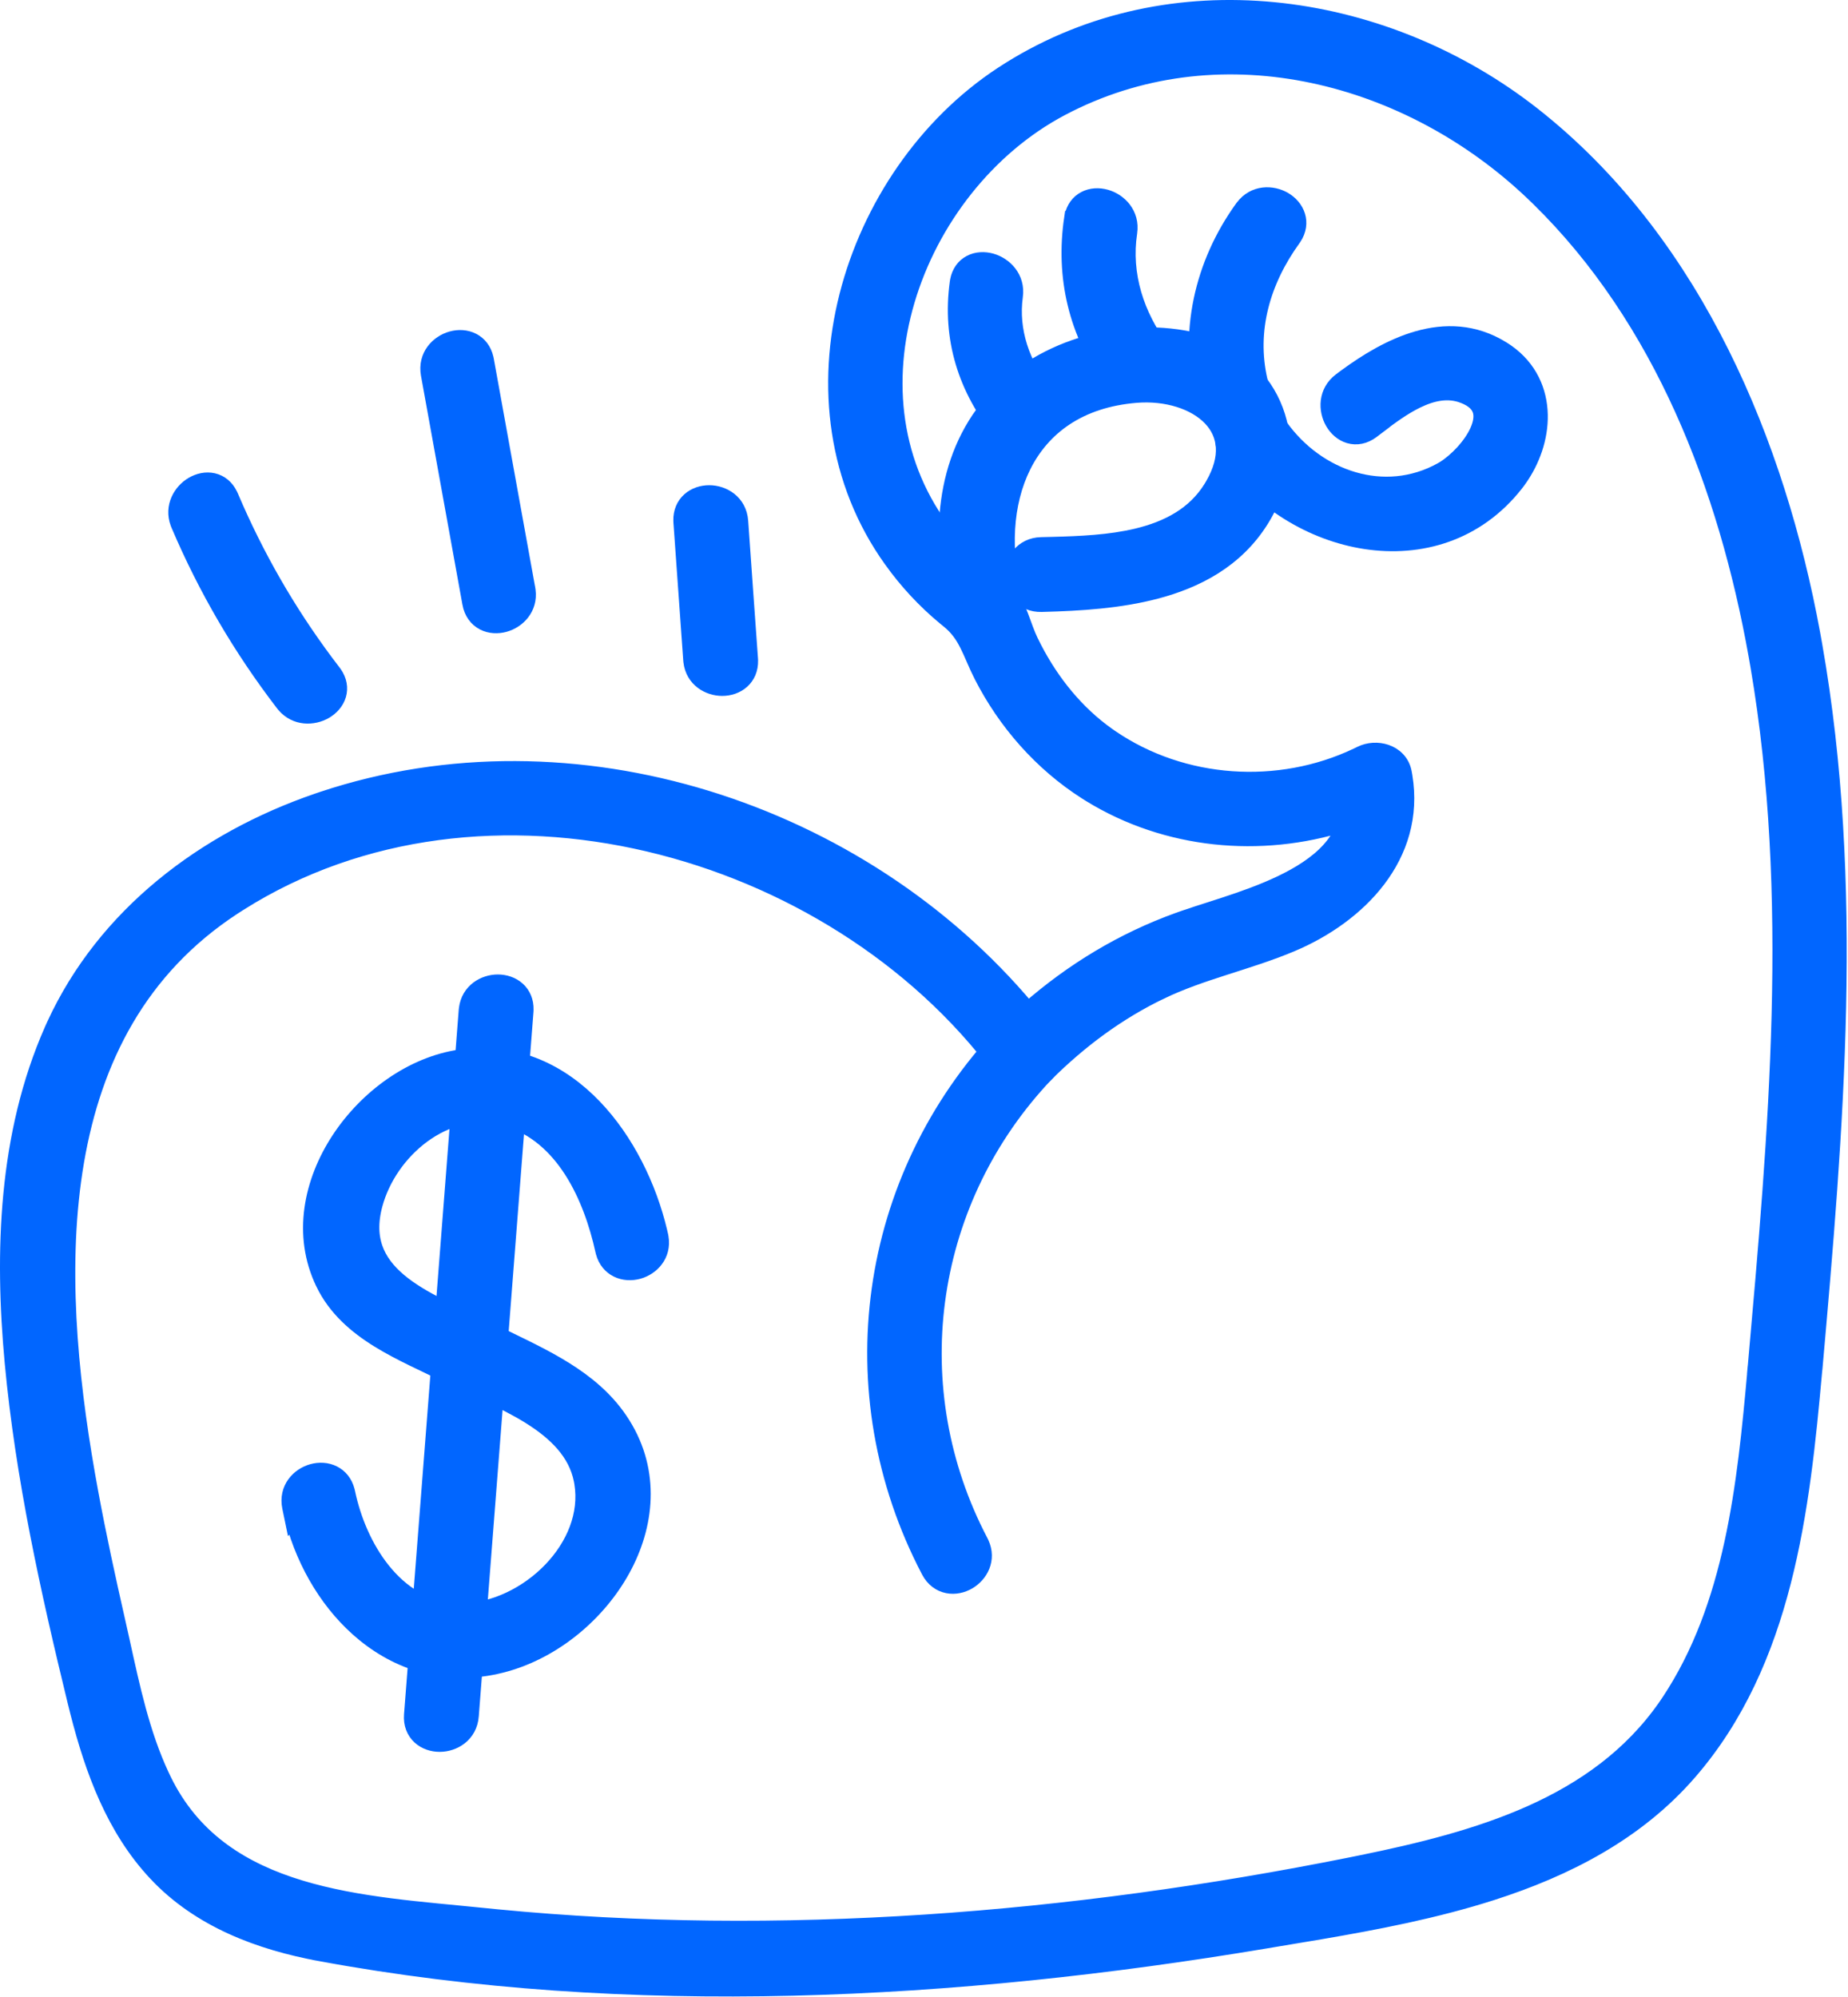 <svg width="247" height="267" viewBox="0 0 247 267" fill="none" xmlns="http://www.w3.org/2000/svg">
<path d="M134.939 9.253C156.571 -4.259 184.392 -0.276 204.031 14.631L204.976 15.36L205.968 16.156C226.66 33.004 237.602 59.235 242.29 84.715L242.564 86.24C248.2 118.287 245.416 150.963 242.583 182.984V182.985C242.575 183.08 242.562 183.173 242.548 183.265C240.905 201.672 238.663 222.163 225.761 236.992V236.993C218.756 245.042 209.375 249.85 199.373 253.055C191.88 255.455 183.986 256.971 176.429 258.262L169.012 259.503C127.854 266.394 84.109 268.808 42.785 261.17V261.169C34.746 259.691 26.684 256.712 20.837 250.48V250.479C15.177 244.452 12.355 236.615 10.388 228.928L10.005 227.393C6.393 212.555 3.058 197.476 1.631 182.189V182.188C0.255 167.38 0.761 151.661 6.911 137.703L7.229 136.998C13.993 122.278 27.324 112.246 42.33 107.071H42.331L43.157 106.791C76.672 95.654 115.091 108.269 137.408 134.912C143.321 129.734 150.035 125.663 157.518 122.966L158.353 122.672C162.629 121.202 168.333 119.7 172.946 117.141C175.38 115.79 177.395 114.2 178.663 112.267C179.096 111.607 179.443 110.899 179.693 110.138C168.473 113.682 155.943 112.521 145.732 106.258L145.159 105.899C139.179 102.087 134.372 96.609 131.166 90.32L131.165 90.319C130.77 89.543 130.443 88.799 130.142 88.107C129.836 87.408 129.561 86.772 129.254 86.165C128.652 84.975 127.947 83.936 126.771 82.986L126.229 82.543C123.541 80.308 121.17 77.752 119.134 74.908V74.907C104.004 53.837 113.46 23.352 133.897 9.921L134.939 9.253ZM204.856 25.82C188.392 10.123 163.656 3.582 142.833 14.001L141.845 14.51C131.99 19.73 124.438 29.448 121.265 40.207C118.145 50.784 119.278 62.278 126.504 71.469L126.853 71.905L127.048 72.139C128.04 73.292 129.288 74.271 130.621 75.307C131.919 76.315 133.312 77.388 134.417 78.677L134.635 78.938L134.636 78.939L134.794 79.142C135.564 80.162 136.059 81.298 136.475 82.385C136.934 83.588 137.276 84.667 137.786 85.721H137.787L138.248 86.643C140.614 91.218 143.914 95.311 148.084 98.26L148.546 98.58C158.135 105.111 170.906 105.944 181.349 100.985L181.852 100.74C182.897 100.218 184.18 100.146 185.28 100.524C186.411 100.913 187.414 101.811 187.688 103.237L187.78 103.75C189.549 114.478 181.598 122.46 172.625 126.238H172.624C169.709 127.464 166.689 128.395 163.752 129.34C160.796 130.291 157.912 131.261 155.17 132.578V132.577C149.425 135.342 144.355 139.112 139.822 143.625L139.821 143.626C138.842 144.599 137.621 144.924 136.459 144.722C135.328 144.525 134.309 143.843 133.606 142.906L133.604 142.903C111.211 112.849 64.603 100.16 32.001 120.79L31.233 121.283C18.624 129.523 12.569 141.7 10.246 155.226C7.919 168.779 9.354 183.632 11.702 197.084L12.144 199.54C13.2 205.265 14.438 210.953 15.731 216.645L16.345 219.391C17.706 225.574 19.015 231.755 21.629 237.348L21.925 237.967V237.968L22.295 238.697C26.194 246.12 32.614 250.049 40.074 252.323C47.823 254.685 56.553 255.225 64.618 256.052H64.619L66.419 256.231C104.237 259.9 143.207 256.752 180.41 249.306L181.936 248.998C197.456 245.826 213.365 241.368 222.596 228.111L223.044 227.452C231.533 214.679 233.182 198.515 234.548 183.292L234.539 183.283L234.58 182.817C234.589 182.722 234.6 182.628 234.614 182.536C237.365 151.452 240.208 119.864 234.959 89.062L234.702 87.593C230.686 65.131 222.078 42.699 205.645 26.582L204.856 25.82Z" fill="#0166FF" stroke="#0166FF" stroke-width="2"/>
<path d="M131.675 54.815C137.719 46.91 148.649 43.513 158.188 45.16L158.688 45.254C163.833 46.282 167.745 49.273 169.817 53.27C171.889 57.266 172.08 62.19 169.935 67.002L169.72 67.467C166.875 73.42 161.968 76.689 156.434 78.496C151.617 80.068 146.276 80.55 141.307 80.739L139.203 80.806C137.952 80.838 136.938 80.367 136.251 79.584C135.584 78.823 135.281 77.832 135.282 76.879C135.284 75.925 135.591 74.933 136.243 74.156C136.912 73.36 137.905 72.838 139.151 72.806H139.152L140.705 72.768C144.371 72.672 148.315 72.507 151.938 71.641C156.059 70.655 159.628 68.792 161.848 65.209L162.079 64.823C163.189 62.909 163.584 61.227 163.506 59.805C163.422 58.296 162.802 56.992 161.779 55.92C159.703 53.745 155.937 52.523 151.857 52.852L151.858 52.852C144.245 53.471 139.363 57.178 136.809 62.3C134.322 67.285 133.992 73.715 135.698 80.136H135.701L135.908 80.86C136.254 82.064 136.055 83.167 135.477 84.034C134.914 84.878 134.039 85.435 133.119 85.686C132.199 85.939 131.161 85.905 130.242 85.478C129.299 85.039 128.543 84.212 128.196 83.014V83.013C125.573 73.973 125.452 63.317 131.39 55.195H131.391L131.675 54.815Z" fill="#0166FF" stroke="#0166FF" stroke-width="2"/>
<path d="M137.1 136.762C138.109 136.827 139.026 137.311 139.699 137.985C140.374 138.661 140.858 139.579 140.946 140.591C141.031 141.563 140.742 142.565 139.997 143.433L139.842 143.604C124.065 160.232 120.367 184.617 130.585 205.09L131.082 206.062V206.062L131.188 206.277C132.21 208.493 131.038 210.542 129.454 211.469C128.632 211.95 127.624 212.186 126.635 211.986C125.614 211.78 124.71 211.127 124.131 210.02V210.021C111.622 186.161 115.627 157.498 134.151 137.987C135.011 137.079 136.061 136.695 137.1 136.762Z" fill="#0166FF" stroke="#0166FF" stroke-width="2"/>
<path d="M129.667 35.105C130.551 34.634 131.582 34.613 132.493 34.867C134.295 35.37 136.061 37.108 135.717 39.612L135.716 39.615C135.081 44.164 136.666 48.771 139.599 52.352L139.744 52.538C141.177 54.472 140.529 56.752 139.245 58.043C138.576 58.716 137.665 59.204 136.66 59.241C135.683 59.277 134.731 58.882 133.963 58.035L133.812 57.86C129.05 52.052 126.904 45.246 127.945 37.739V37.738L127.982 37.511C128.196 36.392 128.803 35.564 129.667 35.105Z" fill="#0166FF" stroke="#0166FF" stroke-width="2"/>
<path d="M144.974 26.564C145.861 26.095 146.892 26.073 147.805 26.327C149.61 26.831 151.368 28.574 150.996 31.083V31.084C150.153 36.74 151.924 42.128 155.34 46.73L155.474 46.92C156.108 47.871 156.261 48.891 155.981 49.829C155.695 50.793 154.991 51.549 154.17 52.024C152.546 52.965 150.071 52.994 148.555 50.953L148.554 50.952C143.818 44.569 142.07 36.979 143.228 29.189L143.229 29.189L143.268 28.961C143.493 27.843 144.109 27.02 144.974 26.564Z" fill="#0166FF" stroke="#0166FF" stroke-width="2"/>
<path d="M189.455 45.25C193.126 44.203 197.032 44.281 200.773 46.591L201.135 46.821L201.136 46.822L201.435 47.025C204.467 49.161 205.809 52.259 205.874 55.459C205.936 58.525 204.833 61.677 202.973 64.241L202.591 64.746C197.335 71.405 189.777 73.51 182.531 72.411C175.315 71.316 168.355 67.043 164.121 60.872L164.12 60.871C163.413 59.838 163.259 58.734 163.571 57.739C163.873 56.777 164.576 56.019 165.398 55.542C167.03 54.596 169.497 54.596 170.949 56.711H170.95L171.182 57.041C176.111 63.916 185.05 67.02 192.64 62.812L192.964 62.622C194.604 61.603 196.565 59.593 197.46 57.593C197.933 56.535 198.05 55.612 197.821 54.882C197.606 54.195 197.017 53.469 195.595 52.919H195.593C193.582 52.137 191.487 52.555 189.355 53.597C187.565 54.471 185.868 55.725 184.304 56.91L184.314 56.921L183.398 57.614C182.402 58.368 181.313 58.568 180.312 58.273C179.349 57.988 178.595 57.283 178.12 56.464C177.181 54.843 177.142 52.367 179.162 50.839L179.729 50.415C182.599 48.297 185.935 46.254 189.455 45.25Z" fill="#0166FF" stroke="#0166FF" stroke-width="2"/>
<path d="M166.114 27.673C167.614 25.685 170.042 25.719 171.646 26.65C172.466 27.127 173.169 27.884 173.462 28.846C173.746 29.781 173.608 30.802 172.987 31.761L172.856 31.952C168.791 37.576 166.877 44.167 168.423 50.872L168.583 51.522V51.523L168.637 51.749C168.871 52.871 168.639 53.889 168.089 54.696C167.517 55.535 166.641 56.093 165.721 56.346C164.801 56.598 163.764 56.566 162.851 56.13C161.912 55.681 161.176 54.839 160.858 53.631L160.859 53.63C158.476 44.59 160.649 35.226 166.045 27.761L166.093 27.695L166.114 27.673Z" fill="#0166FF" stroke="#0166FF" stroke-width="2"/>
<path d="M62.185 141.209C69.194 140.422 75.025 143.341 79.413 147.9C83.783 152.441 86.766 158.641 88.182 164.595L88.314 165.17V165.171L88.359 165.406C88.763 167.811 87.1 169.489 85.331 169.978C84.413 170.231 83.378 170.201 82.474 169.752C81.599 169.317 80.928 168.529 80.626 167.426L80.57 167.201C78.966 159.922 75.282 151.828 67.719 149.555L67.356 149.451C63.512 148.408 59.659 149.488 56.498 151.817C53.428 154.08 51.083 157.475 50.128 161.054L50.039 161.4C49.454 163.827 49.668 165.77 50.367 167.387C51.074 169.02 52.312 170.406 53.912 171.643C55.515 172.882 57.436 173.939 59.452 174.931C61.394 175.886 63.602 176.862 65.42 177.784H65.419C68.304 179.246 71.56 180.694 74.53 182.436C77.341 184.084 80.007 186.053 82.087 188.698L82.495 189.236L82.92 189.843C87.156 196.134 86.632 203.302 83.507 209.317C80.395 215.307 74.662 220.26 68.261 222.272L67.64 222.458C60.293 224.536 53.715 222.597 48.66 218.474C44.08 214.737 40.751 209.215 39.15 203.256L39.093 203.313L38.718 201.498C38.196 198.97 39.914 197.202 41.737 196.697C42.655 196.444 43.688 196.474 44.589 196.927C45.461 197.366 46.123 198.161 46.413 199.267L46.466 199.491V199.492L46.63 200.225C47.501 203.891 49.19 207.603 51.63 210.425C54.219 213.42 57.618 215.381 61.804 215.326C66.038 215.27 70.479 213.114 73.637 209.807C76.692 206.607 78.439 202.452 77.76 198.258L77.686 197.852C76.957 194.187 74.26 191.54 70.752 189.355C69.007 188.269 67.1 187.321 65.202 186.432C63.561 185.662 61.896 184.923 60.403 184.191L59.775 183.878C56.922 182.432 53.529 180.987 50.56 179.148C47.552 177.287 44.805 174.929 43.165 171.509V171.508C40.086 165.087 41.576 157.953 45.306 152.28C49.03 146.616 55.099 142.225 61.504 141.297L62.185 141.209Z" fill="#0166FF" stroke="#0166FF" stroke-width="2"/>
<path d="M66.53 131.267C67.481 131.265 68.469 131.566 69.213 132.245C69.934 132.904 70.347 133.851 70.316 134.993L70.305 135.225C67.865 166.606 65.434 197.992 62.994 229.384V229.385C62.794 231.945 60.659 233.183 58.773 233.187C57.823 233.188 56.835 232.887 56.092 232.208C55.322 231.505 54.903 230.475 55 229.229C57.44 197.848 59.87 166.461 62.31 135.069V135.068L62.335 134.832C62.644 132.432 64.704 131.27 66.53 131.267Z" fill="#0166FF" stroke="#0166FF" stroke-width="2"/>
<path d="M25.721 64.741C26.537 64.262 27.539 64.02 28.516 64.247C29.468 64.469 30.271 65.11 30.77 66.134L30.866 66.344V66.345L31.549 67.915C35.018 75.734 39.359 83.046 44.588 89.835L44.725 90.022C45.376 90.96 45.543 91.974 45.269 92.915C44.987 93.879 44.281 94.632 43.462 95.106C41.893 96.014 39.518 96.087 37.971 94.268L37.823 94.085C32.152 86.699 27.489 78.726 23.846 70.158L23.76 69.94C22.931 67.693 24.156 65.66 25.721 64.741Z" fill="#0166FF" stroke="#0166FF" stroke-width="2"/>
<path d="M60.352 45.28C61.267 45.027 62.3 45.055 63.193 45.516C64.062 45.963 64.703 46.771 64.964 47.882L65.011 48.107V48.108L67.781 63.409L70.551 78.708L70.552 78.71L70.588 78.944C70.896 81.343 69.212 83.006 67.452 83.493C66.537 83.746 65.504 83.718 64.61 83.258C63.684 82.781 63.017 81.894 62.793 80.666V80.665C61.868 75.565 60.946 70.464 60.023 65.364L57.253 50.065V50.063C56.8 47.54 58.535 45.783 60.352 45.28Z" fill="#0166FF" stroke="#0166FF" stroke-width="2"/>
<path d="M94.802 65.862C96.689 65.867 98.822 67.111 99.003 69.676L99.654 78.879C99.873 81.944 100.094 85.009 100.313 88.073L100.324 88.306C100.349 89.45 99.93 90.395 99.207 91.053C98.461 91.731 97.471 92.033 96.519 92.03C94.692 92.026 92.632 90.858 92.341 88.453L92.318 88.217V88.216C91.888 82.077 91.448 75.948 91.008 69.818L90.997 69.587C90.972 68.442 91.391 67.497 92.114 66.839C92.861 66.161 93.85 65.86 94.802 65.862Z" fill="#0166FF" stroke="#0166FF" stroke-width="2"/>
</svg>

